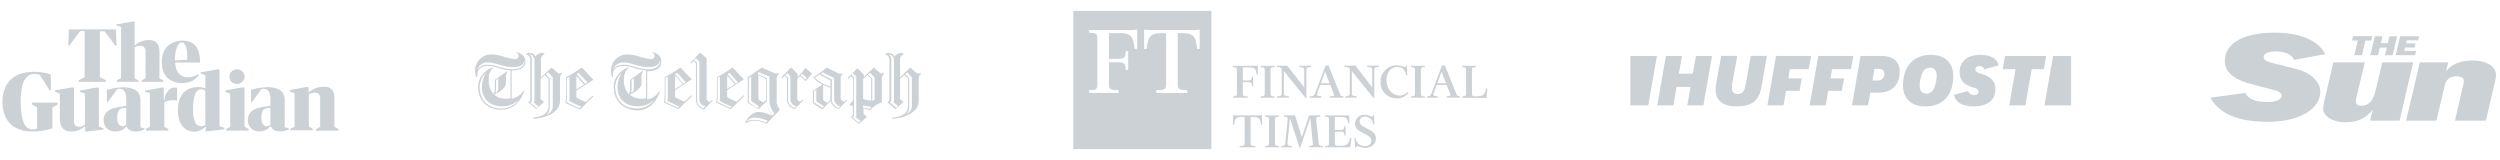<svg id="Layer_1" data-name="Layer 1" xmlns="http://www.w3.org/2000/svg" viewBox="0 0 891 57"><defs><style>.cls-1{fill:#ccd1d6;}</style></defs><g id="media-logos-comp"><path id="Path_260" data-name="Path 260" class="cls-1" d="M189.811,41.937c2.85-.272,5.7-1.222,5.7-4.208V28.093l-1.356-1.357-1.493,1.357v7.189l1.222,1.086-2.715,2.443h-.135L188.319,36.5l.679-.679V21.171a1.9,1.9,0,0,0-1.493-1.764v-.272a2.713,2.713,0,0,1,1.221-.271,2.182,2.182,0,0,1,2.036,1.222h.136a2.836,2.836,0,0,1,2.307-1.222,1.713,1.713,0,0,1,.815.136v.271a2.076,2.076,0,0,0-1.222,2.172V27.55l3.665-3.393h.271c.271.272,1.764,1.629,2.172,1.9.135.136.271.136.542.136a1.935,1.935,0,0,0,.815-.271v.407a1.859,1.859,0,0,0-.679,1.357v8.279c0,3.665-4.072,5.972-9.5,6.379v-.407Zm-1.356-22.666a2.05,2.05,0,0,1,1.086,1.765V36.1l-.543.543,2.307,1.9.679-.543-1.765-1.493.272-.272V21.171a2.287,2.287,0,0,0-2.036-1.9m6.379,21.711c1.086-.679,2.171-1.493,2.171-3.122V27.55l-1.629-1.768-.815.678,1.358,1.493v9.772a4.335,4.335,0,0,1-1.086,3.262Zm6.786-13.437a40.619,40.619,0,0,0,5.565-3.393h.271c1.086,1.086,2.579,2.85,3.936,4.072V28.5l-5.972,3.8v2.443a20,20,0,0,0,3.393,1.628l2.443-2.307.272.271-4.751,4.615h-.271c-1.629-.679-3.665-1.629-5.022-2.307a15.871,15.871,0,0,0,.271-3.256V27.55ZM207.185,38c-1.629-.679-2.986-1.357-4.344-2.036a10.415,10.415,0,0,0,.136-2.579v-6.1l-.95.543v5.557a14.914,14.914,0,0,1-.136,2.986,50,50,0,0,0,4.615,2.172Zm-1.765-6.108,2.715-1.764c-.95-1.086-1.9-2.172-2.715-2.986Zm.815-5.971-.679.542c.814.951,1.9,2.172,2.986,3.394l.814-.543c-1.221-1.222-2.307-2.443-3.121-3.393m111.7,16.015c2.85-.272,5.7-1.222,5.7-4.208V28.093l-1.357-1.357-1.493,1.357v7.189l1.222,1.086-2.715,2.443h-.271L316.306,36.5l.679-.679V21.171a1.9,1.9,0,0,0-1.493-1.764v-.272a2.72,2.72,0,0,1,1.222-.271,2.181,2.181,0,0,1,2.035,1.222h.136a2.836,2.836,0,0,1,2.307-1.222,1.713,1.713,0,0,1,.815.136v.271a2.076,2.076,0,0,0-1.222,2.172V27.55l3.529-3.393h.271c.272.272,1.765,1.629,2.172,1.9.136.136.271.136.543.136a1.935,1.935,0,0,0,.814-.271v.542a1.866,1.866,0,0,0-.678,1.358v8.143c0,3.665-4.072,5.972-9.5,6.379Zm-1.357-22.666a2.139,2.139,0,0,1,1.086,1.765V35.965l-.543.543,2.307,1.9.679-.543-1.765-1.493.272-.271V21.171a2.287,2.287,0,0,0-2.036-1.9m6.243,21.58c1.086-.679,2.172-1.493,2.172-3.122V27.55l-1.631-1.768-.679.678,1.358,1.493v9.772a3.512,3.512,0,0,1-1.222,3.126Zm-86.048-13.3a40.619,40.619,0,0,0,5.565-3.393h.271c1.086,1.086,2.579,2.85,3.8,3.936v.272l-5.836,3.8v2.443a26.621,26.621,0,0,0,3.393,1.628l2.443-2.307.272.272-4.75,4.614h-.276c-1.629-.678-3.664-1.628-5.022-2.307a15.881,15.881,0,0,0,.272-3.257v-5.7ZM242.2,38c-1.629-.679-2.986-1.357-4.343-2.036A10.415,10.415,0,0,0,238,33.387v-6.1l-.815.407v5.565a15.053,15.053,0,0,1-.135,2.985,49.978,49.978,0,0,0,4.614,2.172Zm-1.629-6.243,2.715-1.765c-.95-1.086-1.9-2.171-2.715-2.986Zm.815-5.836-.815.542c.815.951,1.9,2.172,2.986,3.394l.815-.543c-1.086-1.222-2.172-2.443-2.986-3.393m10.45-5.158v14.25a1.612,1.612,0,0,0,1.086,1.357l.814-.814.272.271-2.986,3.122h-.269a3.494,3.494,0,0,1-2.714-3.122v-13.3l-.814-.815-.95.95-.272-.271,3.393-3.529h.272Zm-.407,17.1a2.493,2.493,0,0,1-2.176-2.443V21.982l-1.222-1.222-.679.679,1.086.95v13.44a2.915,2.915,0,0,0,2.307,2.715Zm3.936-10.315a40.619,40.619,0,0,0,5.565-3.393h.271c1.086,1.086,2.579,2.85,3.8,3.936v.272l-5.836,3.8v2.443a20,20,0,0,0,3.393,1.628L265,33.929l.272.272-4.751,4.614h-.269c-1.629-.678-3.664-1.628-5.022-2.307a15.881,15.881,0,0,0,.272-3.257v-5.7ZM260.8,38c-1.629-.679-2.986-1.357-4.343-2.036a10.415,10.415,0,0,0,.136-2.579v-6.1l-.815.407v5.565a14.9,14.9,0,0,1-.136,2.985,50,50,0,0,0,4.615,2.172Zm-1.629-6.243,2.715-1.765c-.95-1.086-1.9-2.171-2.715-2.986Zm.815-5.836-.679.542c.814.951,1.9,2.172,2.986,3.394l.678-.543c-1.085-1.222-2.171-2.443-2.985-3.393m24.158,2.171v6.922a1.3,1.3,0,0,0,1.086,1.221l.814-.814.272.272-2.986,3.121h-.136a3.353,3.353,0,0,1-2.714-3.121V27.822l-.815-.815-.95.815-.271-.272,3.393-3.393h.271l2.172,2.172V27.55l2.714-3.257h.272a15.572,15.572,0,0,0,2.171,1.9l-2.307,2.714c-.679-.542-1.493-1.357-2.036-1.764Zm-.271,9.772a2.5,2.5,0,0,1-2.172-2.443v-8.14l-1.086-1.222-.678.679.95.95V35.7a2.912,2.912,0,0,0,2.307,2.714Zm1.493-10.993a17.835,17.835,0,0,0,1.628,1.493l.543-.679c-.543-.407-1.357-1.222-1.764-1.493Zm7.6,12.079L289.7,36.782V32.436c.814-.543,2.579-1.764,3.393-2.307a8.382,8.382,0,0,1-3.122-2.443v-.271a21.25,21.25,0,0,0,4.479-3.258h.271s4.072,1.9,4.208,2.036a1.023,1.023,0,0,0,.543.136,1.918,1.918,0,0,0,.814-.272v.407a1.832,1.832,0,0,0-.678,1.222v7.2a1.453,1.453,0,0,0,1.221,1.358l.814-.815.272.272-2.986,3.121H298.8a3.65,3.65,0,0,1-2.714-2.85l-2.85,2.85h-.272Zm.679-1.086L290.926,36.1V32.029l-.814.543v3.936l2.986,1.9Zm2.307-7.057V28.636L292.012,26.6c-.271.272-1.357.815-1.629,1.086a12.771,12.771,0,0,0,5.565,3.122m3.529,7.057a2.762,2.762,0,0,1-2.172-2.583v-7.46l-4.073-2.04c-.136.136-.543.407-.679.543l3.936,2.036V35.69c0,1.357,1.357,2.443,2.307,2.85Zm-3.529-2.307V31.215a19.924,19.924,0,0,1-2.579-.95v5.429l1.493.95ZM266.5,36.644V27.55l4.886-3.393h.272c.95.407,4.071,1.765,4.343,1.9.136,0,.271.136.543.136a3.49,3.49,0,0,0,.95-.271v.542a2.207,2.207,0,0,0-.679,1.222v7.736a4.749,4.749,0,0,0,1.086,3.529v.271c-1.086,1.086-3.529,3.665-4.615,4.886h-.135a10.73,10.73,0,0,0-4.208-1.085,5,5,0,0,0-3.121.95l-.272-.136c.815-1.9,2.579-3.936,4.886-3.936a10.583,10.583,0,0,1,4.886,1.493,9.1,9.1,0,0,1-2.036-5.293l-2.85,2.714h-.277Zm2.308,5.293a3.362,3.362,0,0,0-2.579,1.221v.136a4.559,4.559,0,0,1,2.579-.543,10.1,10.1,0,0,1,4.207.95l.543-.678a12.254,12.254,0,0,0-4.75-1.086m1.085-3.393.679-.543-2.85-2.036V27.282l-.815.543v8.686Zm4.341-11.262-4.075-1.632v.814l3.121,1.358v8.143a8.522,8.522,0,0,0,2.036,5.158l.679-.679a7.229,7.229,0,0,1-1.765-4.615Zm-1.221,8.279V28.093l-2.715-1.221v8.55l1.765,1.086Zm34.746-8.011,3.529-3.393h.271a26.845,26.845,0,0,0,2.172,1.9.5.5,0,0,0,.407.136,1.935,1.935,0,0,0,.814-.271v.542a2.173,2.173,0,0,0-.678,1.358v8.686a8.287,8.287,0,0,0-4.072,2.714h-.136l-2.307-.54v1.9l1.221,1.085-2.85,2.443h-.136L303.276,41.8l.679-.814v-3.26a3.167,3.167,0,0,1-1.086-.271v-.407c.271-.136,1.221-.95,1.221-1.629V27.957l-.814-.814-.95.95-.271-.271,3.393-3.393h.271l2.172,2.171v.95Zm-3.393,13.708-.543.543,2.171,1.9.679-.543L304.9,41.665l.271-.271V27.282l-1.221-1.225-.543.543.95.95V41.258Zm6.107-5.293V28.093l-1.357-1.357-1.493,1.357v7.189c.679.272,2.579.543,2.85.679m-.407,2.85a2.966,2.966,0,0,1,.543-.678l-2.986-.543V38.4ZM309.384,26.6l1.492,1.493v7.872l.815-.407v-8l-1.629-1.628ZM170.4,30.939c0-3.528,2.579-5.836,5.022-6.922l.135.272a5.4,5.4,0,0,0-1.357,4.072,7.527,7.527,0,0,0,1.629,5.157,2.85,2.85,0,0,0,.543-1.493V28.5l4.343-3.121.135.271a3.024,3.024,0,0,0-.542,1.765v2.307c0,1.628-2.579,3.393-4.208,3.936a5.738,5.738,0,0,0,4.208,1.493,6.593,6.593,0,0,0,1.628-.136V25.107a17.945,17.945,0,0,1-4.071-.814,14.756,14.756,0,0,0-3.8-.814c-1.764,0-3.936.542-3.936,3.121v.815l-.407.135a7.548,7.548,0,0,1-.407-2.307,5.741,5.741,0,0,1,5.64-5.84c.111,0,.222,0,.332,0a15.385,15.385,0,0,1,4.343.814,14.457,14.457,0,0,0,4.072.815,1,1,0,0,0,1.085-.907,1.07,1.07,0,0,0,0-.179A.948.948,0,0,0,184,18.867l-.023,0v-.271c1.629.271,3.257,1.221,3.257,3.257.136,2.036-1.628,3.257-4.614,3.257h-.272V35.151a5.864,5.864,0,0,0,4.208-2.85l.271.135c-1.086,3.393-3.664,6.651-8.143,6.651s-8.279-2.715-8.279-8.144m12.213-7.061c-3.257,0-6.243-1.629-8.551-1.629a3.841,3.841,0,0,0-3.936,2.443h.136c.679-1.221,2.307-1.629,3.8-1.629,2.443,0,5.294,1.629,8.551,1.629,2.579,0,4.207-.95,4.343-2.986h-.136c-.27,1.633-1.628,2.172-4.207,2.172m-9.363,2.04a7.026,7.026,0,0,0-2.307,5.021c0,5.158,3.393,7.737,7.872,7.737a8.059,8.059,0,0,0,5.7-2.579l-.136-.136a8.154,8.154,0,0,1-5.7,1.9c-3.529,0-6.922-2.171-6.922-6.922A9.551,9.551,0,0,1,173.255,25.922Zm4.343,5.836v-3.8l-.814.679v3.529c0,.407-.136.678-.136.95h.136a2.067,2.067,0,0,0,.814-1.357m41.124-.815c0-3.528,2.579-5.836,5.022-6.922l.135.272a5.326,5.326,0,0,0-1.492,4.072,7.526,7.526,0,0,0,1.628,5.157,2.841,2.841,0,0,0,.543-1.493V28.5l4.479-3.257.136.271a2.868,2.868,0,0,0-.543,1.9v2.308c0,1.628-2.579,3.393-4.208,3.936a5.739,5.739,0,0,0,4.208,1.493,6.593,6.593,0,0,0,1.628-.136V25.107a17.945,17.945,0,0,1-4.071-.814,14.756,14.756,0,0,0-3.8-.814c-1.765,0-3.936.542-3.936,3.121v.815l-.272.135a7.548,7.548,0,0,1-.407-2.307,5.741,5.741,0,0,1,5.64-5.84c.111,0,.222,0,.332,0a15.385,15.385,0,0,1,4.343.814,14.457,14.457,0,0,0,4.072.815,1,1,0,0,0,1.085-.907,1.07,1.07,0,0,0,0-.179.948.948,0,0,0-.791-1.083l-.023,0v-.271c1.629.271,3.257,1.221,3.257,3.257,0,2.443-1.764,3.529-4.75,3.529h-.271V35.422a5.86,5.86,0,0,0,4.207-2.85l.271.136c-1.085,3.393-3.664,6.65-8.143,6.65-4.479-.271-8.279-2.986-8.279-8.415m12.213-7.061c-3.257,0-6.243-1.629-8.55-1.629a4.065,4.065,0,0,0-3.936,2.443h.135c.679-1.221,2.308-1.629,3.8-1.629,2.443,0,5.293,1.629,8.55,1.629,2.579,0,4.207-.95,4.343-2.986h-.136c-.406,1.633-1.627,2.172-4.206,2.172m-9.365,2.036a7.026,7.026,0,0,0-2.307,5.021c0,5.158,3.393,7.737,7.872,7.737a8.059,8.059,0,0,0,5.7-2.579l-.136-.136a8.154,8.154,0,0,1-5.7,1.9c-3.529,0-6.922-2.171-6.922-6.922a9.534,9.534,0,0,1,1.493-5.017Zm4.343,5.836v-3.8l-.814.543v3.529c0,.407-.136.679-.136.95h.136a1.56,1.56,0,0,0,.814-1.221"/><path id="Path_261" data-name="Path 261" class="cls-1" d="M28.087,28.582c.406-.2.853-.447,1.259-.65.162-.081.73-.284.812-.446a1.673,1.673,0,0,0,0-.447V11.449c0-.041.04-.325,0-.366s-.366,0-.406,0h-.9c-.325,0-.285.041-.487.284-.772,1.015-1.543,2.03-2.314,3.085-.365.487-.731.934-1.056,1.421-.243.325-.243.365-.69.365l.122-2.679c.041-.649.041-1.3.081-1.948,0-.244.041-.487.041-.731,0-.081-.041-.324,0-.365.081-.122.812-.041,1.015-.041H40.755a2.322,2.322,0,0,1,.527,0c.082.041.041.285.041.406.041.528.041,1.1.081,1.624.041,1.177.081,2.314.163,3.491v.243c-.2,0-.366.041-.528-.081a2.6,2.6,0,0,1-.406-.528c-.487-.649-.974-1.339-1.5-1.989l-1.466-1.948c-.081-.122-.2-.406-.365-.487-.122-.081-.366-.041-.528-.041h-.65a1.984,1.984,0,0,0-.487,0c-.04.041,0,.041-.04.122a4.548,4.548,0,0,0,0,1.056V26.467a3.968,3.968,0,0,0,0,.974c.081.285.73.487,1.014.609a4.8,4.8,0,0,1,1.015.528.783.783,0,0,1,.081.609c-.04.04-.243,0-.284,0h-8.93c-.081,0-.365.04-.406,0a3.165,3.165,0,0,1,0-.6Zm15.06-.731V10.637a2.973,2.973,0,0,0,0-.853c-.082-.284-.569-.324-.853-.446-.162-.041-.69-.163-.771-.325V8.688h.122a3.428,3.428,0,0,1,.69-.121c.365-.082.73-.122,1.055-.2.812-.163,1.664-.325,2.476-.447.487-.081.974-.2,1.461-.284.122,0,.609-.081.65,0,.041.041,0,.2,0,.244v8.4a7.215,7.215,0,0,1,6.378-1.868c1.867.446,2.476,2.192,2.476,3.978.04,2.273,0,4.5,0,6.778V27a3.338,3.338,0,0,0,0,.893c.04.081.2.122.284.2.284.162.609.325.893.487.04.041.162.081.162.122a.824.824,0,0,1,0,.446c-.04.081-.04.041-.162.041a7.315,7.315,0,0,1-1.34,0h-5.85c-.04,0-.243.04-.284,0a1.177,1.177,0,0,1,0-.528c.122-.162.609-.325.771-.446.122-.082.487-.2.569-.325s0-.568,0-.69V25.534c0-2.355.04-4.75,0-7.1a1.956,1.956,0,0,0-.812-1.867,2.684,2.684,0,0,0-1.258-.244,3.449,3.449,0,0,0-.934.163,2.141,2.141,0,0,0-.852.446c-.122.163-.041.406-.041.609v9.58a2.432,2.432,0,0,0,0,.771.643.643,0,0,0,.325.2c.284.162.649.325.933.487.041.041.122.041.122.081a.828.828,0,0,1,0,.447c-.041.04-.081.04-.162.04-.447.041-.934,0-1.38,0H41.969c-.04,0-.243.041-.284,0a1.219,1.219,0,0,1,.041-.527,2.57,2.57,0,0,1,.731-.406,5.3,5.3,0,0,0,.69-.367Zm19.28-5.6c.081,1.786.65,3.775,2.273,4.749a5.059,5.059,0,0,0,2.882.568,8.856,8.856,0,0,0,3.166-1.218,2.951,2.951,0,0,1,0,.609,2.314,2.314,0,0,1-.4.487,6.988,6.988,0,0,1-2.842,1.786,8.793,8.793,0,0,1-4.911.082,6.326,6.326,0,0,1-3.248-1.908,6.969,6.969,0,0,1-1.542-3.532c-.447-2.8.081-6.007,2.4-7.874a8.088,8.088,0,0,1,7.671-.974c2.923,1.177,3.41,4.5,3.41,7.265H63.523a10.1,10.1,0,0,0-1.1-.04Zm-.081-.69c.812-.041,1.624-.081,2.476-.163.487-.04,1.015-.04,1.5-.081a1.126,1.126,0,0,0,.365-.04c.122-.082.041-.893.041-1.056-.041-1.461-.081-3.247-.934-4.5a1.191,1.191,0,0,0-2.11.081c-1.176,1.573-1.338,3.927-1.338,5.754ZM.892,36.371a11.856,11.856,0,0,1,1.7-6.535,9.257,9.257,0,0,1,5.281-3.694,17.909,17.909,0,0,1,8.037-.162c.568.122,1.137.244,1.664.406.082.041.447.122.487.2v.122a6.872,6.872,0,0,1,.041,1.583c.041,1.258.041,2.557.081,3.815a2.568,2.568,0,0,1-.568,0c-.081-.04-.162-.243-.2-.324-.325-.487-.649-.975-.934-1.5-.69-1.1-1.42-2.192-2.11-3.288-.366-.609-1.38-.609-2.03-.609a4.007,4.007,0,0,0-2.07.487,6.283,6.283,0,0,0-2.4,4.02,26.246,26.246,0,0,0-.406,7.347A17.072,17.072,0,0,0,8.48,43.8a3.479,3.479,0,0,0,2.395,2.232,3.523,3.523,0,0,0,1.136.041c.244-.041,1.1-.082,1.218-.325a1.118,1.118,0,0,0,0-.365V38.726c0-.284.081-.406-.162-.569a10.149,10.149,0,0,1-.893-.527c-.2-.122-.609-.244-.731-.406a.8.8,0,0,1-.04-.609c.04-.081.04-.041.162-.041a6.2,6.2,0,0,1,1.218,0h6.291c.406,0,.853-.04,1.259,0H20.5a2,2,0,0,1,0,.69,2.466,2.466,0,0,1-.65.366q-.459.241-.893.527c-.324.163-.284.163-.284.528V45.3a1.124,1.124,0,0,1,0,.366c-.081.2-.933.324-1.177.406a18.425,18.425,0,0,1-2.151.487,21.647,21.647,0,0,1-4.262.284A11.64,11.64,0,0,1,4.545,44.9a8.546,8.546,0,0,1-3.166-4.913A11.923,11.923,0,0,1,.892,36.371ZM19.6,32.682c0-.082-.041-.406,0-.447s.081,0,.122-.04a2.878,2.878,0,0,1,.852-.163c.934-.162,1.867-.325,2.841-.487.731-.122,1.462-.284,2.152-.365a1.176,1.176,0,0,1,.649.04c.2.041.122,0,.163.163a9.681,9.681,0,0,1,0,1.542v8.484c0,1.014-.285,2.882.69,3.49a2.355,2.355,0,0,0,1.745.2c.447-.081,1.3-.4,1.461-.893a1.341,1.341,0,0,0,0-.4V33.855a1.316,1.316,0,0,0,0-.406,2.211,2.211,0,0,0-.649-.284c-.244-.081-.447-.2-.69-.284-.081-.041-.366-.082-.406-.163a.824.824,0,0,1,0-.446c.04-.041.04,0,.081-.041a2.552,2.552,0,0,1,.771-.122c1.665-.284,3.369-.649,5.074-.893a1.56,1.56,0,0,1,.609,0c.2.041.122-.04.162.163a8.212,8.212,0,0,1,0,1.42V44.49a1.984,1.984,0,0,0,0,.487c.041.121,0,.081.2.162.406.162.853.365,1.259.528.121.04.162.04.2.121s.04.366,0,.366c-.082.081-.487.04-.569.081-.893.122-1.786.2-2.719.325-.812.081-1.624.2-2.4.284a1,1,0,0,1-.487,0,1.007,1.007,0,0,1-.366-.041,1.984,1.984,0,0,1,0-.487v-.69c0-.122.082-.446,0-.568s-.243.04-.365.122a6.763,6.763,0,0,1-5.6,1.623,3.531,3.531,0,0,1-2.6-1.989,5.618,5.618,0,0,1-.447-2.435V33.855a1.381,1.381,0,0,0,0-.406c-.081-.122-.568-.244-.69-.325C20.255,32.962,19.929,32.84,19.6,32.682Zm38.277-1.543c.081,0,.447,0,.487.081.041.041,0,.325,0,.366v3.572a1.665,1.665,0,0,0,0,.446v.078c.163.163.2-.365.244-.406.365-1.5,1.055-3.247,2.6-3.856a3.325,3.325,0,0,1,.852-.2c.244,0,.934-.081,1.055.122a1.065,1.065,0,0,1,0,.365v4.141a7.466,7.466,0,0,0-3,.04,4.565,4.565,0,0,0-1.264.4c-.2.081-.243.041-.284.2a3.1,3.1,0,0,0,0,.609v7.834c0,.081-.04.2,0,.284.081.122.365.2.487.244.2.122.447.243.65.365.081.041.2.081.243.162a1.331,1.331,0,0,1,0,.569c-.04.04-.284,0-.365,0H52.848a2.188,2.188,0,0,1-.731,0H52a2.331,2.331,0,0,1,0-.528c.082-.244.609-.406.853-.528.162-.081.487-.2.568-.365a1.316,1.316,0,0,0,0-.406V33.449c0-.041.041-.244,0-.284a.751.751,0,0,0-.325-.081,4.751,4.751,0,0,0-.73-.2c-.244-.082-.853-.122-.65-.528.041-.122.2-.081.366-.122,1.786-.325,3.531-.649,5.317-.974a2.214,2.214,0,0,1,.487-.122Zm15.3.365v-4.18a1.984,1.984,0,0,0,0-.487c-.041-.082-.2-.122-.325-.163-.325-.122-.649-.243-1.015-.365-.243-.081-.365-.041-.365-.325,0-.243-.041-.162.162-.2a8.757,8.757,0,0,1,1.421-.243c1.34-.244,2.638-.487,3.978-.731a3.018,3.018,0,0,1,.852-.081c.325.04.366-.041.366.243.04.65,0,1.34,0,1.989V44.733c0,.162-.041.162.081.244a3.944,3.944,0,0,0,.893.324c.162.041.609.122.69.244a1.149,1.149,0,0,1,0,.528.916.916,0,0,1-.325.04c-.568.081-1.1.163-1.664.2-1.258.163-2.517.325-3.816.487-.2.041-.69.122-.771-.04a2.973,2.973,0,0,1,0-.853c0-.122.081-.649,0-.73s-.974.73-1.1.811a5.6,5.6,0,0,1-1.583.731,5.931,5.931,0,0,1-2.8.041c-3.9-.893-4.708-5.521-4.383-8.89A8.111,8.111,0,0,1,65.425,33a6.557,6.557,0,0,1,4.262-1.907,7.232,7.232,0,0,1,3.491.4Zm0,12.949V32.6c0-.243-.041-.284-.325-.446a2.259,2.259,0,0,0-1.908-.2A3.3,3.3,0,0,0,69.325,34.3a16.336,16.336,0,0,0-.487,5.074,9.218,9.218,0,0,0,.893,4.546A2.36,2.36,0,0,0,73,44.582c.062-.041.123-.086.181-.133ZM86.619,31.135c.2.041.447-.04.528.163a2.212,2.212,0,0,1,0,.527v12.7a2.7,2.7,0,0,0,0,.568c.041.163.2.2.365.285.244.121.447.243.69.365.082.04.325.122.366.243a2.706,2.706,0,0,1,0,.569h-.122a6.057,6.057,0,0,1-.852,0h-6.17c-.163,0-.609.081-.731,0a.782.782,0,0,1-.04-.609c.081-.122.365-.2.487-.244.243-.121.487-.284.73-.406.2-.121.163-.081.163-.243a15.184,15.184,0,0,0,0-1.908V34.1a3.1,3.1,0,0,0,0-.609c-.041-.162-.244-.162-.406-.243-.284-.122-.528-.2-.812-.325-.081-.04-.406-.081-.487-.2a.979.979,0,0,1,0-.487c.04-.04.122,0,.162-.04a8.055,8.055,0,0,1,1.056-.2c.527-.082,1.014-.2,1.542-.285,1.015-.162,1.989-.365,3-.527a1.135,1.135,0,0,0,.527-.041Zm.569-3.775a2.77,2.77,0,0,1-4.871,1.583A2.623,2.623,0,0,1,82.2,25.9a2.727,2.727,0,0,1,2.882-1.1A2.609,2.609,0,0,1,87.188,27.36Zm17.779,17.822V33.53c0-.041.04-.244,0-.284-.041-.081-.285-.122-.366-.122l-.73-.243c-.122-.041-.447-.082-.528-.2-.081-.082-.041-.285-.041-.406,0-.244.081-.2.325-.244l2.679-.487,2.679-.487a1.687,1.687,0,0,1,.446-.081,2.711,2.711,0,0,1,.569.04c.04.041,0,.285,0,.366v.771c0,.122-.081.487,0,.609.081.162.243,0,.365-.122a6.793,6.793,0,0,1,1.137-.731,7.834,7.834,0,0,1,4.871-.933,2.928,2.928,0,0,1,2.476,1.867,6.827,6.827,0,0,1,.324,2.4V44.5a3.088,3.088,0,0,0,0,.608c.041.163.163.2.366.285.2.121.446.243.649.365.081.04.365.122.406.243a1.149,1.149,0,0,1,0,.528c-.041.081.041,0-.081.041a2.188,2.188,0,0,1-.731,0h-5.8c-.244,0-1.177.121-1.3-.041a1.327,1.327,0,0,1,0-.568c.04-.081.284-.163.365-.2.244-.122.447-.244.69-.365.081-.041.325-.122.365-.2s0-.244,0-.325V35.641a3.243,3.243,0,0,0-.365-1.949,1.777,1.777,0,0,0-1.461-.649,4.313,4.313,0,0,0-1.258.162c-.2.081-.812.244-.934.487-.041.082,0,.244,0,.325V44.53a2.22,2.22,0,0,0,0,.528c.041.162.284.2.406.284.2.122.446.244.649.365a1.7,1.7,0,0,1,.284.163,1.327,1.327,0,0,1,0,.568c0,.041-.04,0-.081,0a2.182,2.182,0,0,1-.73,0h-6.82c-.2,0-.243.041-.284-.081a1.177,1.177,0,0,1,0-.528c.041-.081.284-.162.366-.2a2.84,2.84,0,0,0,1.093-.447Zm-8.606-7.469c0-1.055.041-2.151-.04-3.247-.122-1.178-.447-2.476-1.786-2.72-.406-.081-1.137-.2-1.421.122a9.345,9.345,0,0,0-.731,1.014l-2.07,2.8c-.122.163-.243.487-.406.569a.844.844,0,0,1-.446,0c-.041-.041,0-.325,0-.406V32.556a1.673,1.673,0,0,1,0-.447c.081-.2.974-.324,1.177-.406a20.217,20.217,0,0,1,3.491-.568,10.293,10.293,0,0,1,5.074.65,3.729,3.729,0,0,1,2.191,2.882,11.284,11.284,0,0,1,.082,2.029v8.118c0,.122-.082.447,0,.528a.742.742,0,0,0,.284.081c.325.081.609.163.933.244.2.04.244.04.244.243s.041.2-.2.284a7.183,7.183,0,0,1-.852.325c-1.5.447-3.857.568-4.952-.812-.082-.121-.325-.649-.447-.69-.162-.04-.649.609-.812.731a4.562,4.562,0,0,1-2.354,1.015,4.332,4.332,0,0,1-4.262-1.5,4.626,4.626,0,0,1-.365-4.3c1.1-2.476,4.343-2.719,6.7-3.125.284,0,.609-.082.974-.122Zm0,6.738V38.442c-1.217.081-2.476.162-2.922,1.5a6.279,6.279,0,0,0-.2,2.882,2.526,2.526,0,0,0,.852,1.868,1.838,1.838,0,0,0,2.273-.244Zm-51.388-6.74c0-1.055.041-2.151-.04-3.247-.122-1.178-.447-2.476-1.786-2.72-.406-.081-1.137-.2-1.421.122A9.235,9.235,0,0,0,41,32.882l-2.07,2.8c-.122.163-.243.487-.406.569a.844.844,0,0,1-.446,0c-.041-.041,0-.325,0-.406V32.6a1.665,1.665,0,0,1,0-.446c.081-.2.933-.325,1.177-.406a20.355,20.355,0,0,1,3.45-.568,10.293,10.293,0,0,1,5.074.649,3.73,3.73,0,0,1,2.192,2.882,11.291,11.291,0,0,1,.081,2.03v8.118c0,.122-.081.446,0,.528a.766.766,0,0,0,.284.081c.325.081.609.162.934.243.2.041.243.041.243.244s.041.2-.2.284a7.431,7.431,0,0,1-.852.325c-1.5.446-3.856.568-4.952-.812-.081-.122-.325-.65-.447-.69-.162-.041-.649.609-.771.73A4.55,4.55,0,0,1,41.932,46.8a4.332,4.332,0,0,1-4.262-1.5,4.623,4.623,0,0,1-.365-4.3c1.1-2.476,4.343-2.72,6.656-3.126C44.283,37.833,44.608,37.751,44.973,37.711Zm0,6.738V38.442c-1.218.081-2.476.162-2.922,1.5a6.279,6.279,0,0,0-.2,2.882,2.526,2.526,0,0,0,.852,1.868A1.839,1.839,0,0,0,44.973,44.449Z"/><g id="layer1"><g id="layer1-3"><path id="path3348" class="cls-1" d="M601.355,37.56h5.738l3.076-17.6h-5.738L603.3,26.265h-4.974l1.134-6.3h-5.742l-3.076,17.6h5.737l1.156-6.588h4.974Z"/><path id="path3352" class="cls-1" d="M613.414,19.933l-1.745,9.8a11.2,11.2,0,0,0-.218,2.2c0,5.192,4.537,5.977,7.264,5.977,5.716,0,8.181-1.9,9.075-7.025l1.92-10.973h-5.737l-1.636,9.206c-.524,2.88-.9,4.385-3.033,4.385-1.4,0-2.072-.741-2.072-2.269a11.794,11.794,0,0,1,.262-2.2l1.658-9.119h-5.738Z"/><path id="path3356" class="cls-1" d="M660.034,37.56h5.737l.807-4.538h2.705c5,0,7.767-2.7,7.767-7.635,0-3.469-2.4-5.454-6.61-5.454h-7.33Zm8.944-8.879H667.32l.764-4.145h1.548c1.266,0,1.942.633,1.942,1.789a2.294,2.294,0,0,1-2.209,2.376,2.228,2.228,0,0,1-.391-.019Z"/><path id="path3360" class="cls-1" d="M688.2,19.562c-6.239,0-9.969,4.036-9.969,10.821,0,4.712,2.967,7.548,7.941,7.548,6.239,0,9.969-4.036,9.969-10.821C696.155,22.376,693.193,19.562,688.2,19.562Zm-1.679,13.809c-1.484,0-2.356-1.069-2.356-2.857a9.675,9.675,0,0,1,.2-1.942c.436-2.312,1.178-4.429,3.512-4.429,1.484,0,2.356,1.069,2.356,2.858a9.823,9.823,0,0,1-.2,1.942C689.594,31.233,688.855,33.371,686.518,33.371Z"/><path id="path3364" class="cls-1" d="M716.1,37.56h5.738l2.269-12.893h4.319l.829-4.712H714.572l-.829,4.712h4.582Z"/><path id="path3366" class="cls-1" d="M706.588,26.456c-1.811-.567-2.553-.807-2.553-1.658,0-.567.371-1.244,1.462-1.244a1.832,1.832,0,0,1,1.745,1.135l5.061-1.375c-.589-2.486-2.726-3.752-6.413-3.752-6.938,0-7.483,4.647-7.483,6.065,0,2.88,1.527,4.647,4.843,5.563.873.24,1.876.5,1.876,1.461,0,.764-.567,1.244-1.549,1.244a2.316,2.316,0,0,1-2.181-1.44l-5,1.353c.545,2.618,3.011,4.1,6.872,4.1,2.945,0,7.875-.785,7.875-6.108.022-2.662-1.483-4.407-4.559-5.345Z"/><path id="path3370" class="cls-1" d="M587.432,37.56l3.1-17.6h-9.49v17.6Z"/><path id="path3374" class="cls-1" d="M731.719,19.955l-3.076,17.6h9.49v-17.6Z"/><path id="polygon3376" class="cls-1" d="M636.56,32.368h4.822l.785-4.429h-4.821l.545-3.272h6.741l.829-4.734H632.983L629.907,37.56h5.737Z"/><path id="polygon3378" class="cls-1" d="M651.591,32.368h4.843l.786-4.429H652.4l.546-3.272h6.741l.829-4.734H648.035l-3.08,17.627h5.738Z"/></g></g><path id="Path_262" data-name="Path 262" class="cls-1" d="M828.705,19.307c-2.526-4.948-8.931-7.658-18.108-7.658-10.984,0-17.657,3.778-17.657,10.06,0,3.963,3.1,6.611,9.629,8.315l2.854.739,2.771.739,2.854.74a2.659,2.659,0,0,1,.513.184c1.027.411,1.622,1.006,1.622,1.663,0,1.335-1.929,2.259-4.783,2.259-4.6,0-6.919-.924-8.213-3.224l-12.4,1.7c3.162,5.729,9.9,8.582,20.366,8.582,11.128,0,18.807-4.393,18.807-10.758,0-3.511-3.491-6.837-8.788-8.13l-2.463-.6-2.464-.641-2.464-.6c-.718-.185-1.355-.37-1.93-.555-1.416-.41-2.073-.965-2.073-1.745,0-1.252,1.622-2.032,4.147-2.032,3.429,0,5.892,1.067,6.652,3Zm31.35,2.9H849.03l-2.422,10.286c-.822,3.449-2.485,5.194-4.969,5.194-1.293,0-2.012-.554-2.012-1.56a7.511,7.511,0,0,1,.349-2.033l2.833-11.887H831.6l-3.018,13a20.954,20.954,0,0,0-.6,3.552c0,2.689,3.429,4.8,7.8,4.8,4.434,0,7.145-1.232,9.855-4.435l-.945,3.881H855.2Zm2.382,0-4.907,20.8h10.8l2.957-12.483a3.928,3.928,0,0,1,4.126-3.326c1.766,0,2.71.554,2.71,1.642a10.565,10.565,0,0,1-.287,1.684l-2.9,12.483h11.046l3.3-14.208a9.139,9.139,0,0,0,.288-2.114c0-3.039-3.368-5.112-8.315-5.112-4.538,0-7.843,1.4-9.506,4l.821-3.367Zm-19.422-7.766h2.094l.346-1.559h-6.837l-.369,1.56h2.032l-1.226,5.24h2.751Zm7.637,2.526-.636,2.71h2.73l1.581-6.755h-2.751L851,15.406h-2.464l.575-2.484h-2.73l-1.581,6.76h2.73l.637-2.71Zm10.45,1.17h-4.229l.287-1.191h3.408l.35-1.478h-3.409l.247-1.068h4.065l.349-1.478H855.4l-1.581,6.76h6.919Z"/><path class="cls-1" d="M382.515,3.882V53.118h49.24V3.882ZM405.3,17.428h-.937c-.487-4.811-1.442-5.627-5.732-5.627h-3.4l0,.017v9.17h2.71c2.917,0,3.074-.486,3.3-2.778h.851v6.7h-.851c-.226-2.292-.365-2.726-3.3-2.726h-2.71v7.954c0,1.632.452,2,3.439,2v.99H388.142V32.121c2.188,0,2.952-.1,2.952-1.893V13.59c0-1.772-.781-1.893-2.952-1.893v-.99h14.013a14.97,14.97,0,0,0,3.143-.191Zm22.272.017h-.92c-.486-4.81-1.442-5.627-5.731-5.627h-1.181v18.3c0,1.737.66,2,3.438,2v1.007h-11.05v-1c2.779,0,3.473-.261,3.473-2v-18.3h-1.181c-4.289,0-5.245.817-5.731,5.627h-.92V10.516a16.451,16.451,0,0,0,3.143.191l13.512.017h0a14.966,14.966,0,0,0,3.143-.191Z"/><path id="Path_265" data-name="Path 265" class="cls-1" d="M442.938,33.313c0,.83.223,1.021,1.755,1.021v.51h-5.265v-.51c1.021,0,1.4-.1,1.4-.989V24.954c0-.893-.351-.989-1.4-.989v-.511h7.211a6.756,6.756,0,0,0,1.6-.1l.064,3.222h-.448c-.255-2.361-.829-2.552-3-2.552h-1.914v4.658H444.5c1.5,0,1.564-.255,1.691-1.4h.415v3.382H446.2c-.127-1.181-.191-1.4-1.691-1.4h-1.563v4.052Zm6.413,1.531v-.51c1.021,0,1.4-.1,1.4-.989V24.954c0-.893-.351-.989-1.4-.989v-.511h4.881v.511c-1.021,0-1.4.1-1.4.989v8.391c0,.893.35.989,1.4.989v.51Zm16.016.16-7.785-9.667v7.912c0,.925.639,1.053,1.723,1.053v.511h-4.15V34.3c1.084,0,1.659-.128,1.659-1.053V24.475a1.872,1.872,0,0,0-1.659-.542v-.511h3.669l6,7.721V24.982c0-.925-.638-1.053-1.723-1.053v-.507h4.154v.511c-1.085,0-1.659.128-1.659,1.053v10.05h-.224Zm5.584-.16H466.8v-.51c1.085,0,1.6-.16,1.914-1.085l3.733-9.922h1.021l4.02,9.986c.351.893.511.989,1.34.989v.511h-4.786V34.3c1.468,0,1.6-.128,1.245-.989l-1.181-3.031h-3.573l-1.053,2.935c-.351.894.191,1.085,1.436,1.085Zm-.16-5.168h3.1l-1.636-4.084ZM489.583,35,481.8,25.337v7.912c0,.925.639,1.053,1.723,1.053v.511h-4.052V34.3c.989,0,1.6-.128,1.6-1.053V24.475a2.258,2.258,0,0,0-1.915-.574v-.51h3.925l5.966,7.721V24.954c0-.925-.638-1.053-1.723-1.053v-.51h4.148v.51c-1.085,0-1.659.128-1.659,1.053V35Zm11.55-11.613h.287l.16,3.413-.447.032c-.287-1.946-1.308-2.967-3.222-2.967-2.106,0-3.733,1.819-3.733,4.594,0,3.574,2.233,5.584,4.594,5.584a3.623,3.623,0,0,0,2.84-1.244l.319.351a5,5,0,0,1-4.116,1.914,5.739,5.739,0,0,1-5.807-5.67c0-.046,0-.091,0-.137a5.827,5.827,0,0,1,5.649-6c.074,0,.148,0,.222,0a9.278,9.278,0,0,1,2.743.67c.256-.032.415-.223.511-.542Zm1.755,11.453v-.51c1.021,0,1.4-.1,1.4-.989V24.954c0-.893-.351-.989-1.4-.989v-.511H507.8v.511c-1.021,0-1.4.1-1.4.989v8.391c0,.893.351.989,1.4.989v.51Zm9.507,0h-3.828v-.51a1.407,1.407,0,0,0,1.627-1.085l3.733-9.922h1.021l4.02,9.986c.351.893.51.989,1.34.989v.511h-4.786V34.3c1.468,0,1.595-.128,1.244-.989l-1.18-3.031h-3.573l-1.053,2.935c-.351.894.191,1.085,1.435,1.085Zm-.127-5.168h3.1l-1.633-4.084-1.467,4.084Zm8.838,5.168v-.51c1.052,0,1.4-.1,1.4-.989V24.954c0-.893-.351-.989-1.4-.989v-.511h4.881v.511c-1.021,0-1.372.1-1.372.989v8.487c0,.765.383.861.989.861h.574c2.2,0,2.9-.319,3.51-2.839l.415.063-.351,3.382-8.646-.064Z"/><path id="Path_266" data-name="Path 266" class="cls-1" d="M449.766,41.034l.063,3.414h-.414c-.256-2.457-.83-2.744-3-2.744h-.7V51.02c0,.894.351,1.021,1.754,1.021v.479h-5.647v-.511c1.4,0,1.755-.127,1.755-1.021V41.672h-.7c-2.169,0-2.776.287-3,2.744h-.447l.064-3.382a6.7,6.7,0,0,0,1.6.1h7.083a12.987,12.987,0,0,0,1.589-.1Zm1.116,11.486v-.511c1.021,0,1.4-.1,1.4-.989V42.629c0-.893-.351-.989-1.4-.989v-.51H455.8v.51c-1.021,0-1.4.1-1.4.989V51.02c0,.894.351.989,1.4.989v.511ZM470.5,41.1v.51c-1.021,0-1.5.064-1.4.958L470,51.02c.1.862.446.958,1.435.958v.51h-4.849v-.506c1.021,0,1.372-.1,1.308-.958l-.925-8.9-3.612,10.587H463.2l-3.478-10.56-.863,8.869c-.1.894.51.989,1.563.989v.511h-3.829v-.511c1.021,0,1.4-.159,1.468-.989l.861-8.454c.1-.894-.351-.958-1.4-.958V41.1h4.02l2.425,7.784,2.585-7.785ZM479.6,48.34h-.415c-.127-1.18-.191-1.4-1.691-1.4h-1.723v4.142c0,.766.383.862.989.862h.958c2.2,0,2.9-.319,3.509-2.84l.415.064-.415,3.35h-8.969v-.511c1.021,0,1.4-.1,1.4-.989V42.629c0-.893-.351-.989-1.4-.989v-.51h8.614l.032,2.839h-.446c-.255-2.01-.765-2.265-3.031-2.265h-1.691V46.33h1.722c1.5,0,1.6-.255,1.691-1.4h.415l.032,3.414Zm9.093,1.819c0-1.021-.67-1.563-1.787-2.17l-1.818-.957c-1.34-.734-2.17-1.531-2.17-2.967a3.3,3.3,0,0,1,3.431-3.163l.079,0a7.717,7.717,0,0,1,2.456.67c.256,0,.383-.159.479-.478h.319l.16,3.19-.415.032a3,3,0,0,0-2.9-2.744,1.738,1.738,0,0,0-1.934,1.515,1.715,1.715,0,0,0-.012.176c0,1.085.83,1.532,1.723,2.042l1.563.862c1.468.8,2.521,1.6,2.521,3.127,0,2.01-1.723,3.445-3.924,3.445a8.043,8.043,0,0,1-2.68-.734c-.256,0-.383.224-.511.575h-.315l-.223-3.414.414-.064a3.222,3.222,0,0,0,3.255,3c1.244-.032,2.3-.542,2.3-1.946Z"/></g></svg>